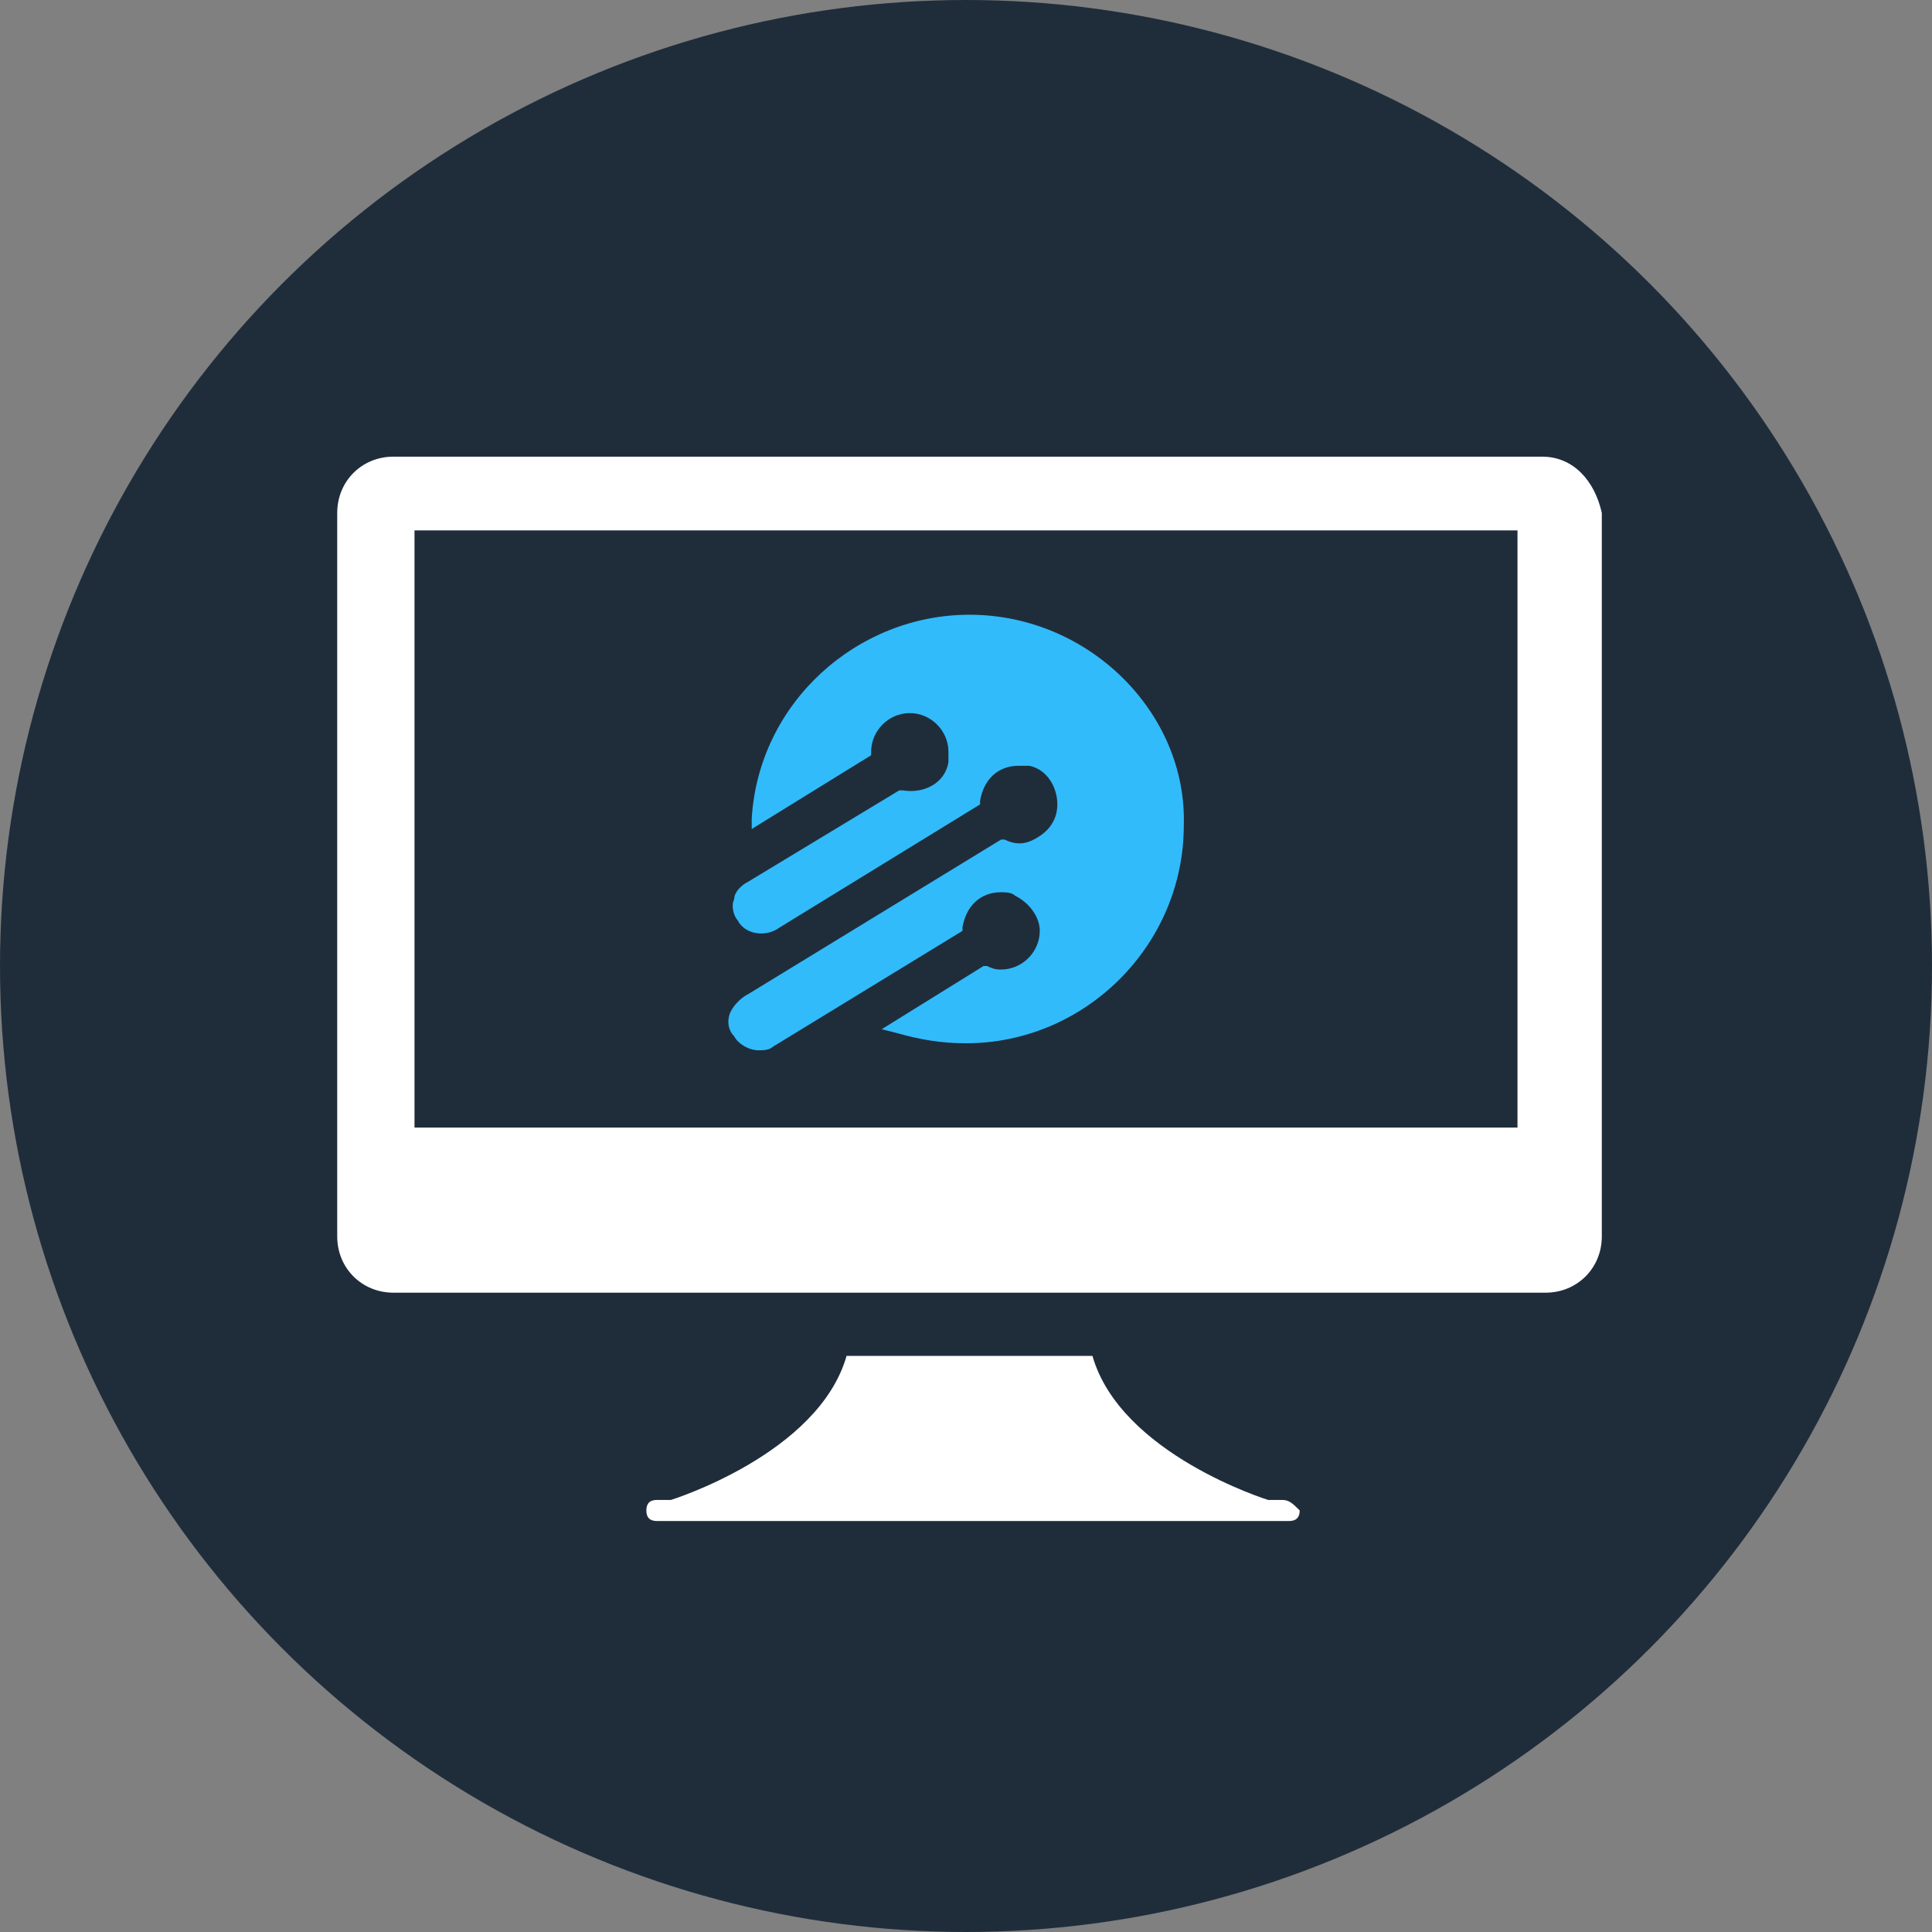 <?xml version="1.0" encoding="utf-8"?>
<!-- Generator: Adobe Illustrator 27.7.0, SVG Export Plug-In . SVG Version: 6.00 Build 0)  -->
<svg version="1.1" id="Layer_1" xmlns="http://www.w3.org/2000/svg" xmlns:xlink="http://www.w3.org/1999/xlink" x="0px" y="0px"
	 viewBox="0 0 55 55" style="enable-background:new 0 0 55 55;" xml:space="preserve">
<rect x="0" y="0" width="55" height="55" fill="#808080" stroke="none"/>
<style type="text/css">
	.st0{fill-rule:evenodd;clip-rule:evenodd;fill:#1F2D3B;}
	.st1{fill:#FFFFFF;}
	.st2{fill:#31BBFA;}
</style>
<circle id="Oval_00000088820852346320602600000010592377064226794425_" class="st0" cx="27.5" cy="27.5" r="27.5"/>
<g id="XMLID_356_">
	<path id="XMLID_357_" class="st1" d="M43.9,13h-3.6l-2.2,2.1h5.1v17H11.8v-17h27.4l2-2.1h-30c-0.9,0-1.6,0.7-1.6,1.6v20.6
		c0,0.9,0.7,1.6,1.6,1.6H44c0.9,0,1.6-0.7,1.6-1.6V14.6C45.4,13.7,44.8,13,43.9,13z"/>
</g>
<g id="XMLID_349_">
	<path id="XMLID_350_" class="st1" d="M36.5,42.7h-0.4c0,0-4.2-1.3-5-4.1h-3.5h-3.5c-0.8,2.8-5,4.1-5,4.1h-0.4
		c-0.2,0-0.3,0.1-0.3,0.3s0.1,0.3,0.3,0.3h9h9c0.2,0,0.3-0.1,0.3-0.3C36.8,42.8,36.7,42.7,36.5,42.7z"/>
</g>
<g>
	<path class="st2" d="M27.6,17.5c-3.2,0-6,2.5-6.2,5.8l0,0.3l3.4-2.1v-0.1c0-0.6,0.5-1.1,1.1-1.1c0.6,0,1.1,0.5,1.1,1.1
		c0,0.1,0,0.2,0,0.3c-0.1,0.6-0.7,0.9-1.3,0.8l-0.1,0l-4.3,2.6c-0.2,0.1-0.4,0.3-0.4,0.5c-0.1,0.2,0,0.5,0.1,0.6
		c0.2,0.4,0.8,0.5,1.2,0.2l5.7-3.5l0-0.1c0.1-0.6,0.5-1,1.1-1c0.1,0,0.2,0,0.3,0c0.5,0.1,0.8,0.6,0.8,1.1c0,0.4-0.2,0.7-0.5,0.9
		c-0.3,0.2-0.6,0.3-1,0.1l-0.1,0l-7.2,4.4c-0.2,0.1-0.4,0.3-0.5,0.5c-0.1,0.2-0.1,0.5,0.1,0.7c0.1,0.2,0.4,0.4,0.7,0.4
		c0.1,0,0.3,0,0.4-0.1l5.4-3.3l0-0.1c0.1-0.6,0.5-1,1.1-1c0.1,0,0.3,0,0.4,0.1c0.4,0.2,0.7,0.6,0.7,1c0,0.6-0.5,1.1-1.1,1.1
		c-0.1,0-0.2,0-0.4-0.1l-0.1,0l-2.9,1.8l0.4,0.1c0.7,0.2,1.3,0.3,2,0.3c3.4,0,6.2-2.8,6.2-6.2C33.8,20.3,31,17.5,27.6,17.5z"/>
</g>
</svg>
